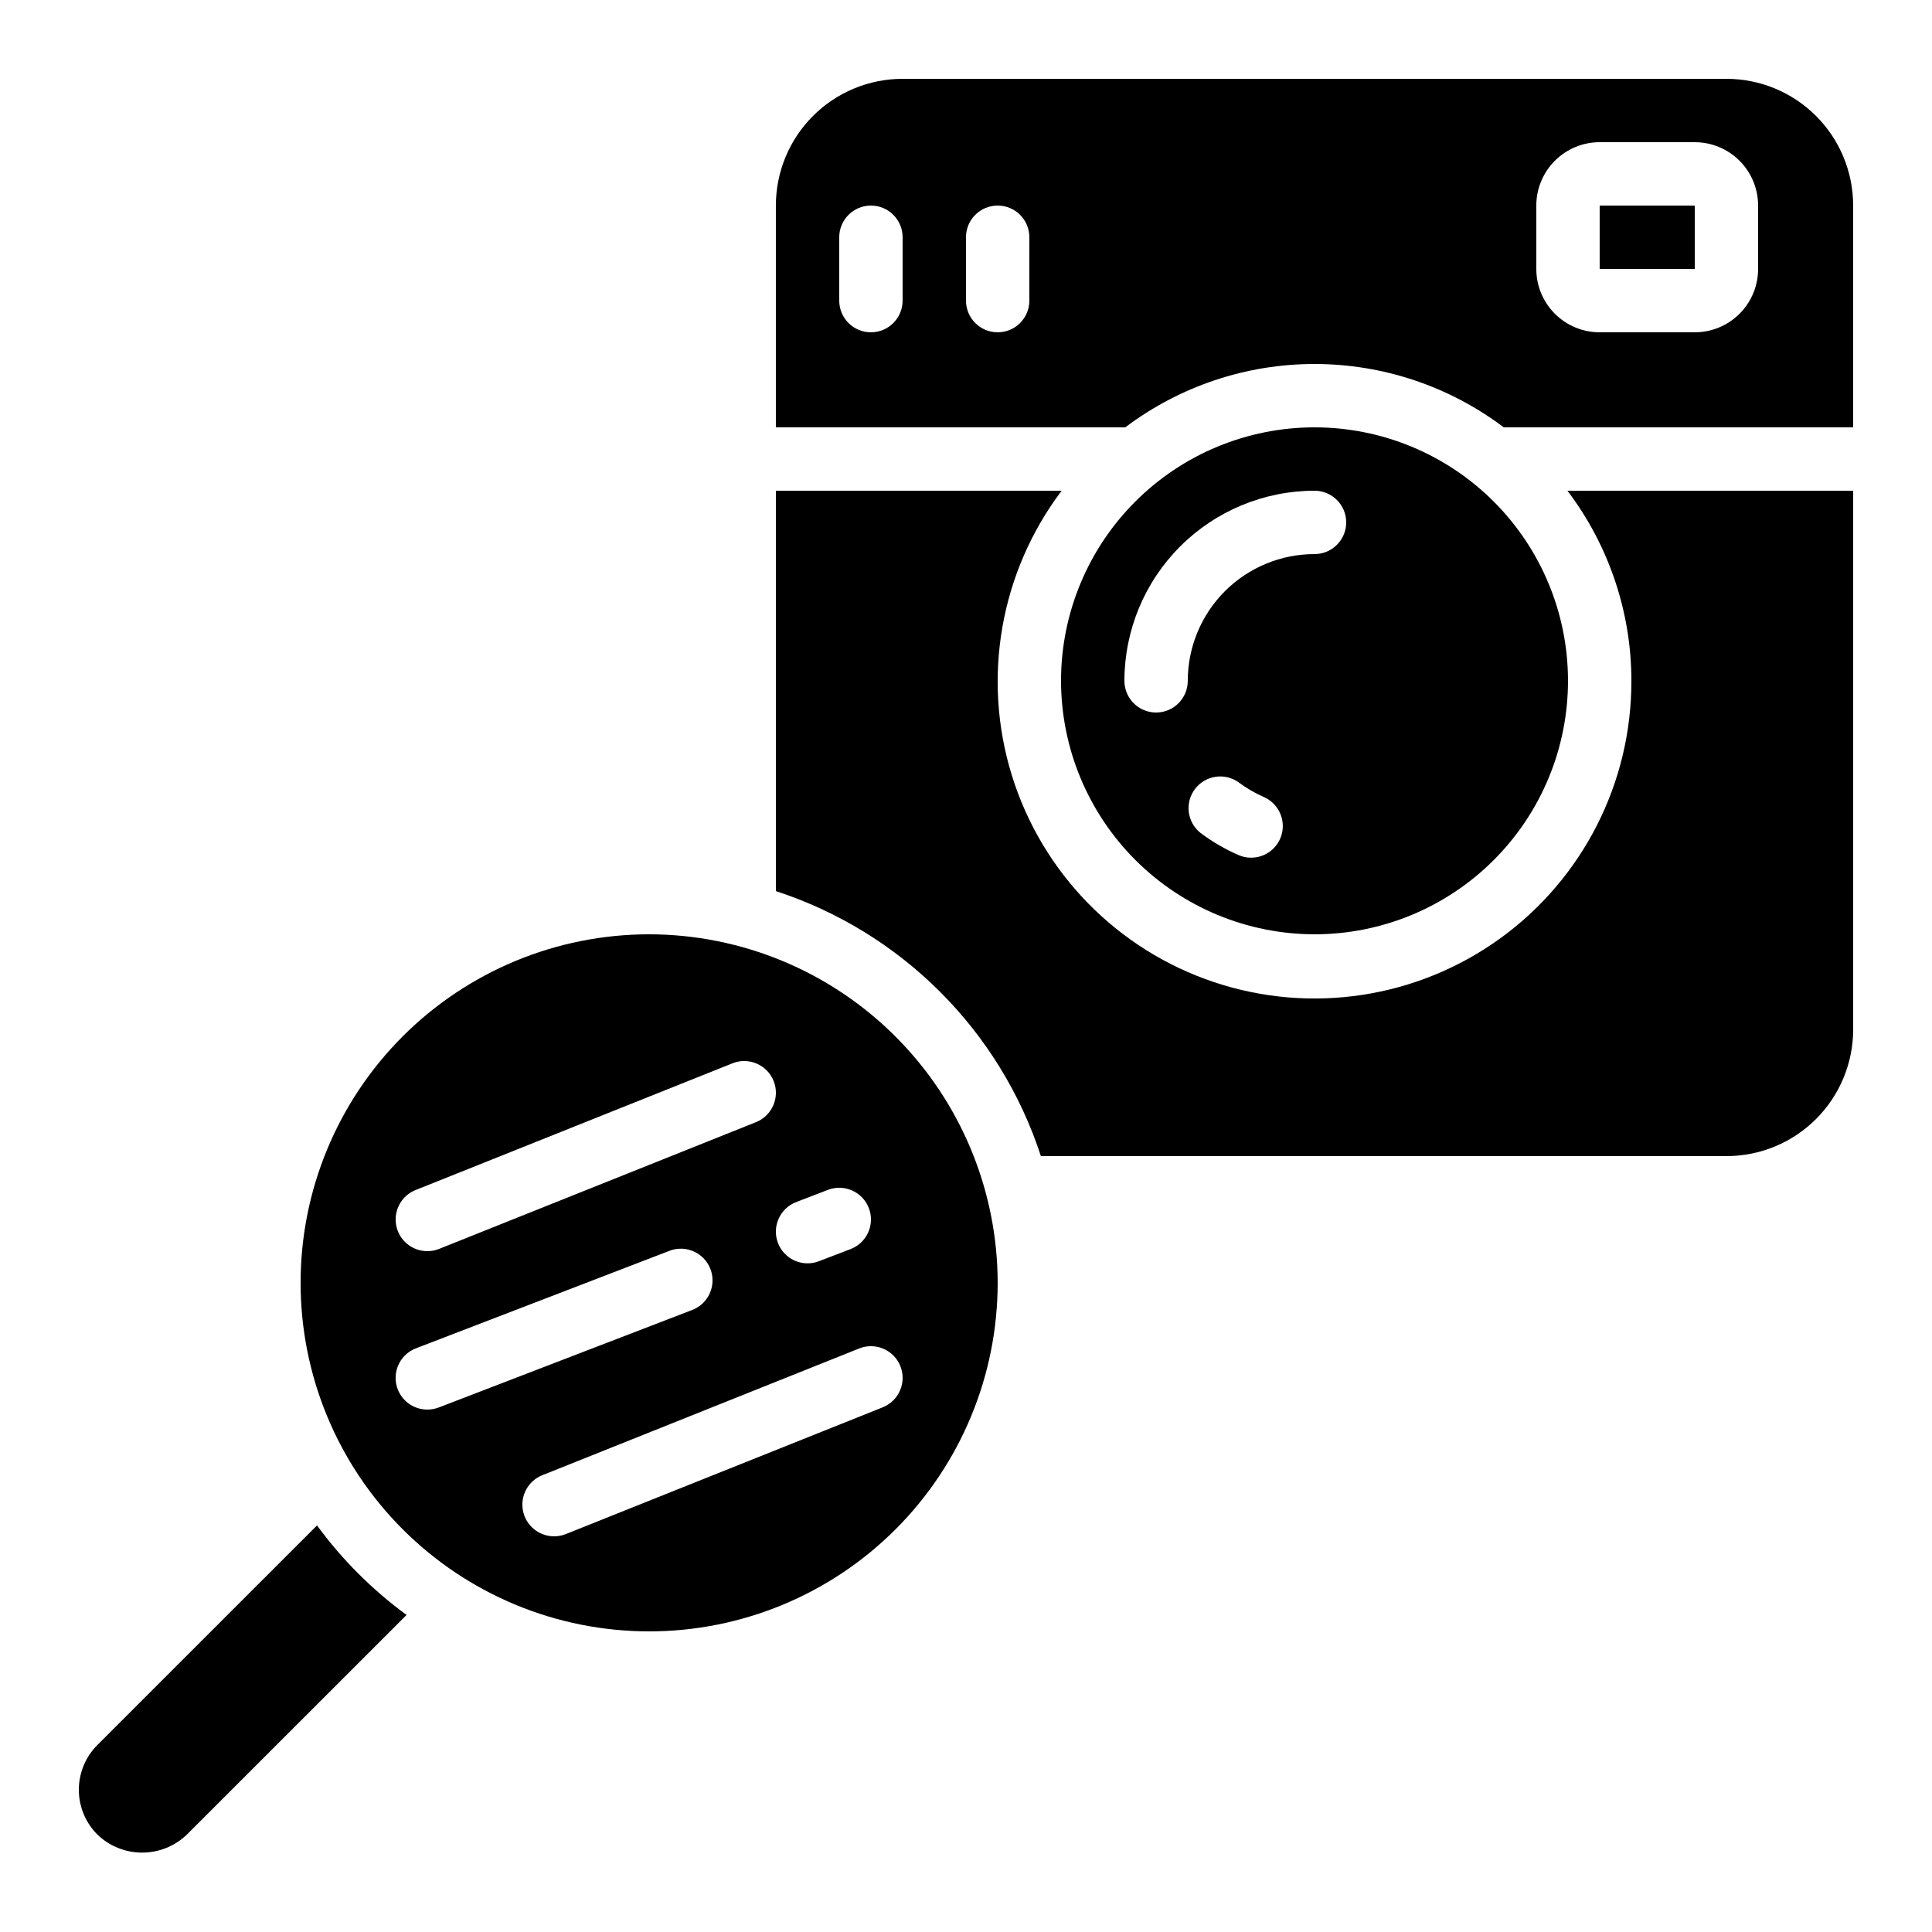 <?xml version="1.0" encoding="UTF-8"?>
<!-- Uploaded to: ICON Repo, www.iconrepo.com, Generator: ICON Repo Mixer Tools -->
<svg fill="#000000" width="800px" height="800px" version="1.1" viewBox="144 144 512 512" xmlns="http://www.w3.org/2000/svg">
 <g>
  <path d="m492.36 391.6c17.816 0 34.902-7.078 47.5-19.676 12.598-12.598 19.676-29.684 19.676-47.5 0-17.816-7.078-34.902-19.676-47.5-12.598-12.598-29.684-19.672-47.5-19.672-17.816 0-34.902 7.074-47.5 19.672-12.598 12.598-19.676 29.684-19.676 47.5 0.023 17.812 7.106 34.887 19.699 47.48 12.594 12.59 29.668 19.676 47.477 19.695zm-9.102-25.34c-1.336 3.059-4.359 5.039-7.699 5.035-1.156 0.008-2.305-0.234-3.359-0.703-3.578-1.559-6.961-3.531-10.078-5.879-3.535-2.836-4.18-7.969-1.457-11.594 2.727-3.625 7.836-4.434 11.543-1.824 2.078 1.566 4.332 2.883 6.719 3.922 4.242 1.855 6.18 6.797 4.332 11.043zm-41.277-41.836c0.012-13.355 5.324-26.164 14.77-35.609 9.445-9.445 22.25-14.758 35.609-14.77 4.637 0 8.398 3.758 8.398 8.395 0 4.641-3.762 8.398-8.398 8.398-8.906 0-17.449 3.539-23.75 9.836-6.297 6.301-9.836 14.844-9.836 23.75 0 4.641-3.762 8.398-8.398 8.398-4.637 0-8.395-3.758-8.395-8.398z"/>
  <path d="m228.01 548.25-58.207 58.199c-3.144 3.148-4.91 7.414-4.91 11.863 0 4.449 1.766 8.715 4.91 11.863 3.176 3.062 7.414 4.777 11.828 4.785 4.414 0.012 8.66-1.688 11.852-4.734l58.266-58.25c-9.082-6.644-17.09-14.648-23.738-23.727z"/>
  <path d="m316.03 391.6c-24.496 0-47.992 9.73-65.312 27.055-17.324 17.32-27.055 40.812-27.055 65.309 0 24.5 9.73 47.992 27.055 65.312 17.32 17.324 40.816 27.055 65.312 27.055s47.988-9.73 65.312-27.055c17.32-17.32 27.051-40.812 27.051-65.312-0.027-24.484-9.77-47.961-27.086-65.277-17.312-17.316-40.789-27.059-65.277-27.086zm38.969 70.961 8.398-3.234v0.004c4.328-1.668 9.191 0.496 10.855 4.828 1.664 4.328-0.496 9.191-4.828 10.855l-8.398 3.223c-2.078 0.801-4.391 0.742-6.426-0.164-2.035-0.902-3.625-2.578-4.426-4.656-1.664-4.332 0.496-9.191 4.824-10.855zm-100.86-3.191 83.969-33.586c4.309-1.719 9.195 0.379 10.914 4.684 1.723 4.309-0.375 9.195-4.684 10.918l-83.969 33.586c-0.988 0.398-2.047 0.602-3.113 0.598-4.031 0.004-7.492-2.856-8.254-6.812-0.762-3.957 1.395-7.894 5.137-9.387zm3.117 58.184c-4.055 0.008-7.531-2.883-8.273-6.863-0.738-3.984 1.473-7.93 5.258-9.375l67.176-25.836v-0.004c4.328-1.664 9.188 0.496 10.852 4.824s-0.496 9.188-4.824 10.855l-67.176 25.844c-0.961 0.367-1.984 0.555-3.012 0.555zm120.67-0.598-83.969 33.586-0.004 0.004c-0.988 0.395-2.047 0.598-3.113 0.594-4.027 0.004-7.492-2.856-8.254-6.809-0.762-3.957 1.395-7.898 5.137-9.387l83.969-33.586v-0.004c4.309-1.719 9.195 0.379 10.918 4.688 1.719 4.309-0.379 9.195-4.688 10.914z"/>
  <path d="m576.33 324.43c0.066 27.035-12.883 52.445-34.797 68.277-21.91 15.832-50.105 20.145-75.75 11.586-25.645-8.555-45.598-28.934-53.613-54.754-8.016-25.816-3.113-53.914 13.176-75.488h-75.73v106.1c33.281 10.855 59.379 36.949 70.23 70.23h181.68c8.906 0 17.449-3.539 23.75-9.836 6.297-6.301 9.836-14.844 9.836-23.75v-142.75h-75.73c10.992 14.496 16.945 32.188 16.953 50.379z"/>
  <path d="m601.52 164.89h-218.32c-8.906 0-17.449 3.539-23.75 9.84-6.297 6.297-9.836 14.84-9.836 23.75v58.777h92.582c14.453-10.898 32.062-16.797 50.164-16.797 18.102 0 35.711 5.898 50.164 16.797h92.582v-58.777c0-8.91-3.539-17.453-9.836-23.75-6.301-6.301-14.844-9.84-23.75-9.84zm-218.32 58.777c0 4.637-3.758 8.398-8.395 8.398-4.637 0-8.398-3.762-8.398-8.398v-16.793c0-4.637 3.762-8.395 8.398-8.395 4.637 0 8.395 3.758 8.395 8.395zm33.586 0h0.004c0 4.637-3.762 8.398-8.398 8.398s-8.395-3.762-8.395-8.398v-16.793c0-4.637 3.758-8.395 8.395-8.395s8.398 3.758 8.398 8.395zm193.13-8.395c0 4.453-1.77 8.723-4.918 11.875-3.148 3.148-7.422 4.918-11.875 4.918h-25.191c-4.453 0-8.723-1.77-11.875-4.918-3.148-3.152-4.918-7.422-4.918-11.875v-16.793c0-4.457 1.77-8.727 4.918-11.875 3.152-3.152 7.422-4.922 11.875-4.922h25.191c4.453 0 8.727 1.77 11.875 4.922 3.148 3.148 4.918 7.418 4.918 11.875z"/>
  <path d="m567.93 198.48h25.199v16.793h-25.199z"/>
 </g>
</svg>